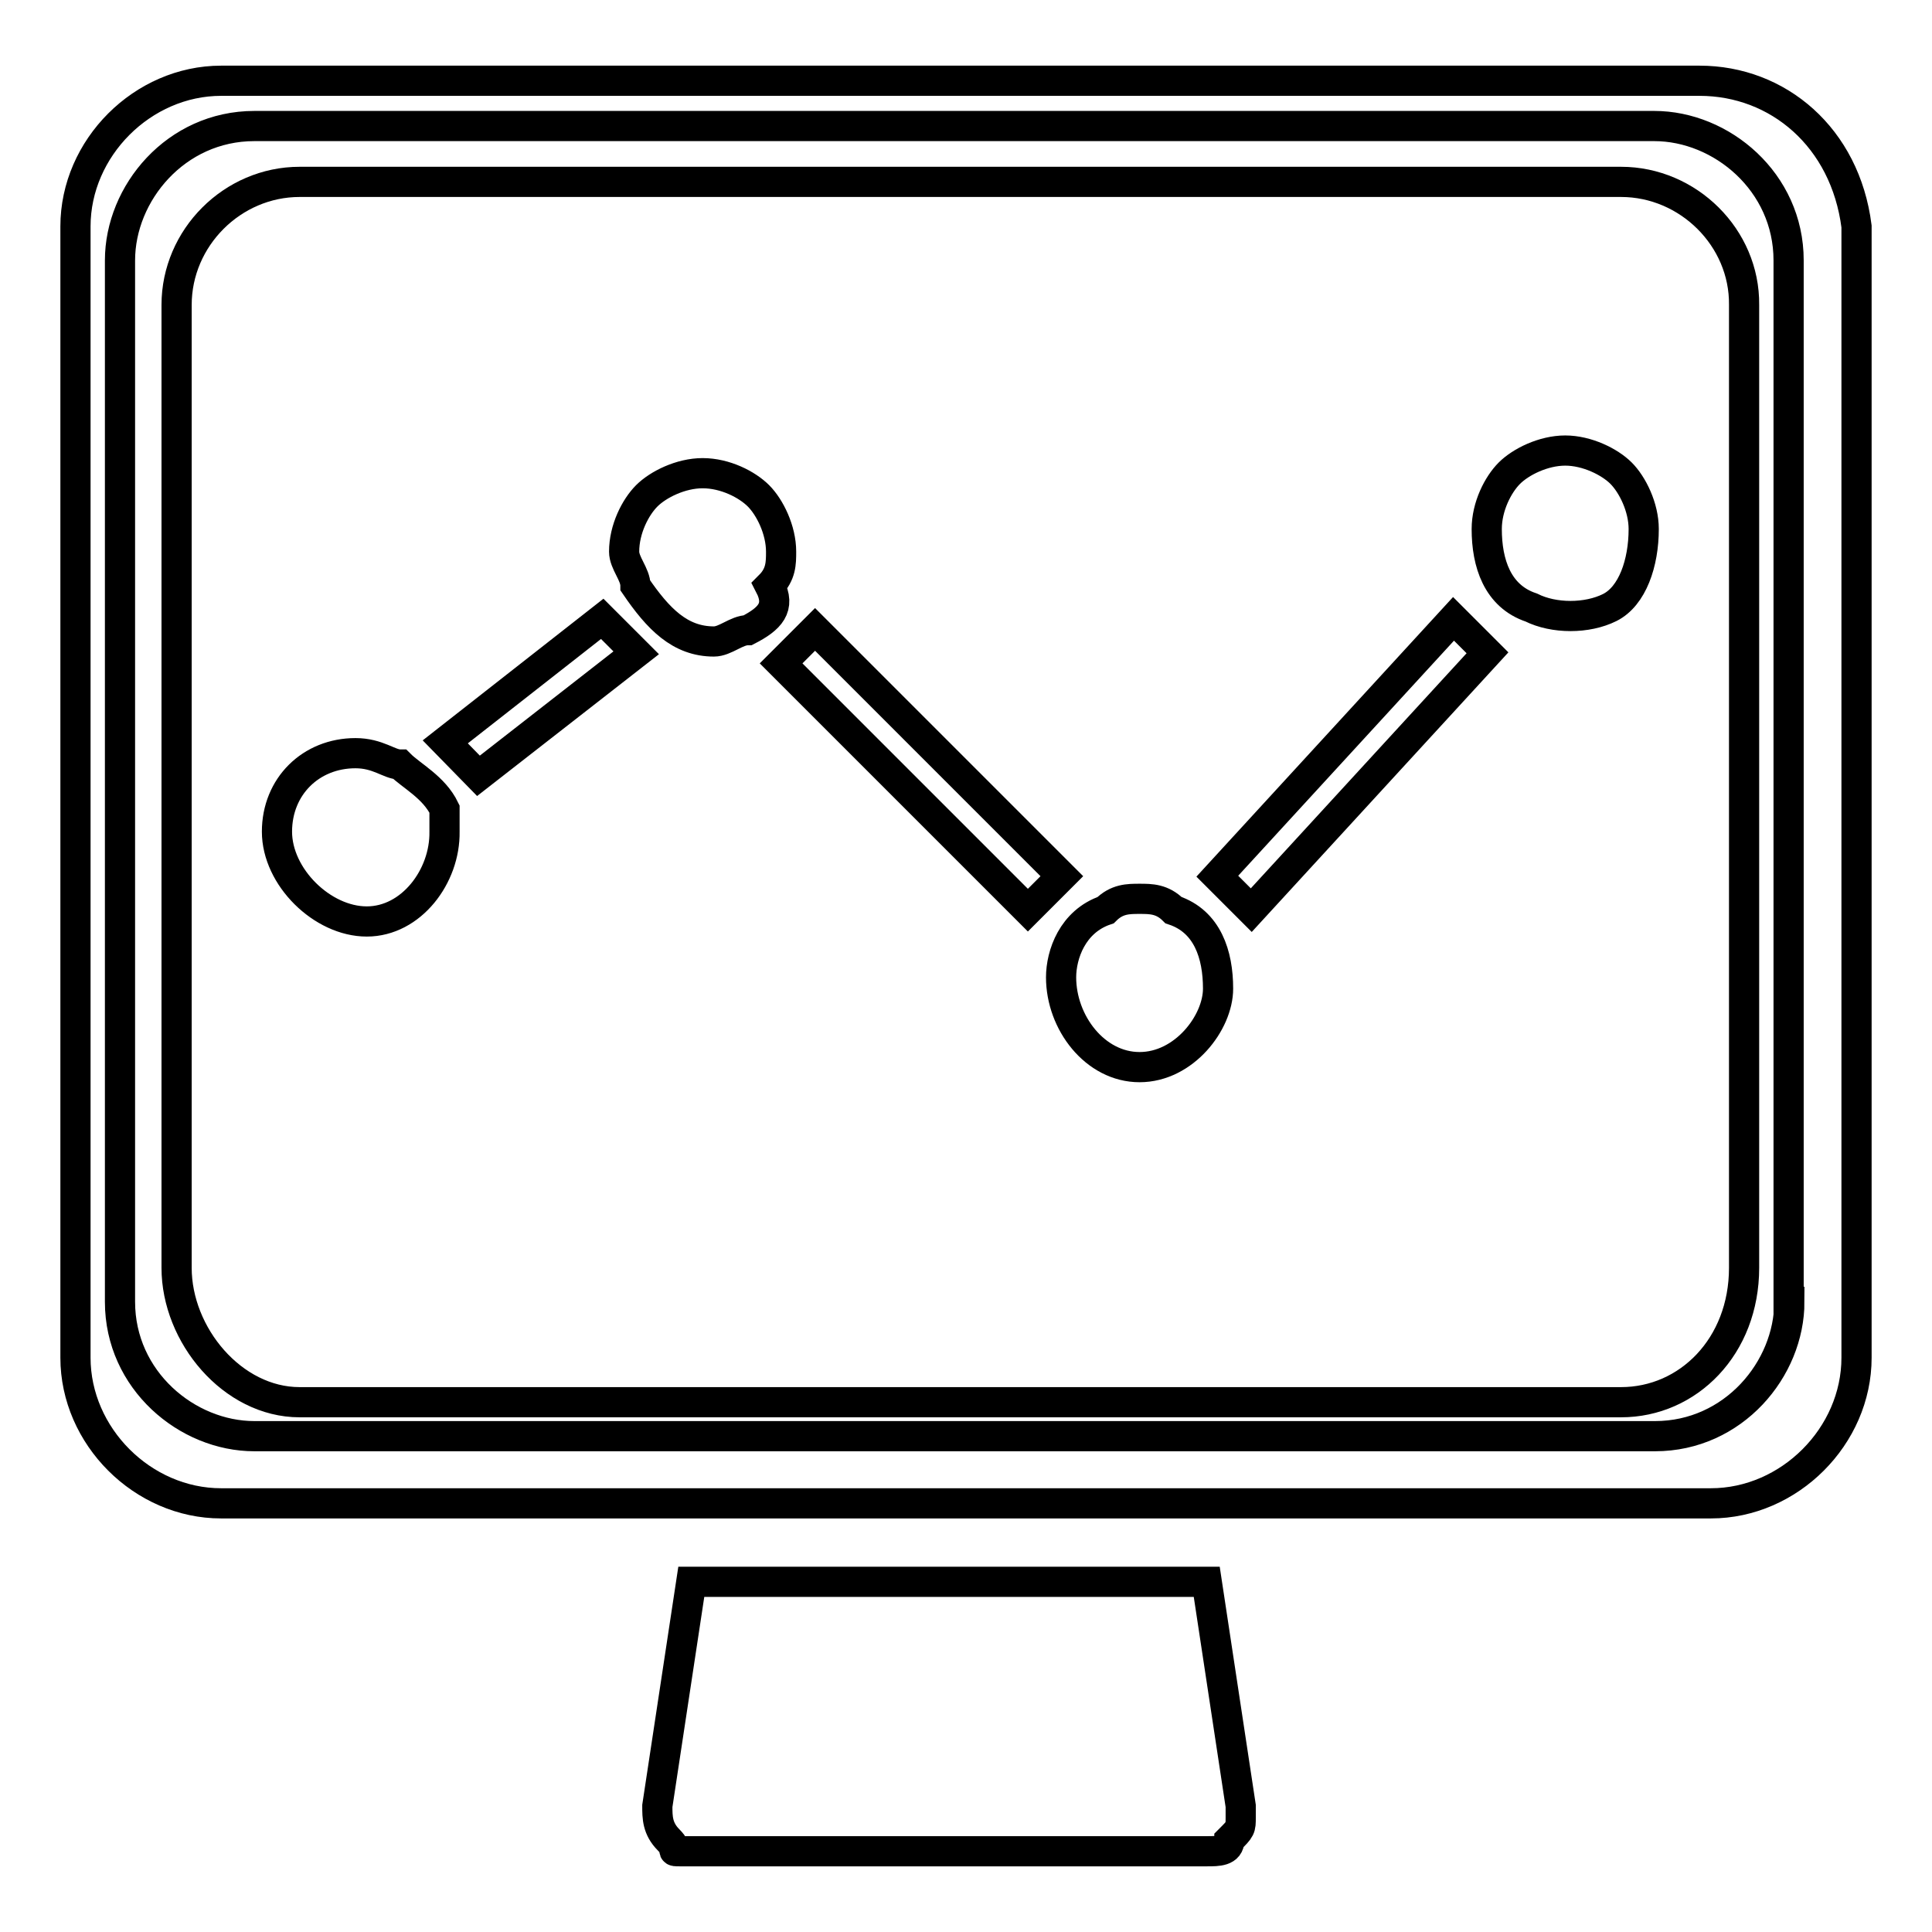 <?xml version="1.0" encoding="utf-8"?>
<!-- Svg Vector Icons : http://www.onlinewebfonts.com/icon -->
<!DOCTYPE svg PUBLIC "-//W3C//DTD SVG 1.1//EN" "http://www.w3.org/Graphics/SVG/1.1/DTD/svg11.dtd">
<svg version="1.1" xmlns="http://www.w3.org/2000/svg" xmlns:xlink="http://www.w3.org/1999/xlink" x="0px" y="0px" viewBox="0 0 256 256" enable-background="new 0 0 256 256" xml:space="preserve">
<g> <path stroke-width="4" fill-opacity="0" stroke="#000000"  d="M159.9,209.6H91.6l-4.5,29.7c0,1.5,0,3,1.5,4.5c1.5,1.5,0,1.5,1.5,1.5h69.8c1.5,0,3,0,3-1.5 c1.5-1.5,1.5-1.5,1.5-3v-1.5L159.9,209.6L159.9,209.6z M214.8,24.1H39.7c-8.9,0-16.3,7.4-16.3,16.3v127.6c0,8.9,7.4,17.8,16.3,17.8 h175.1c8.9,0,16.3-7.4,16.3-17.8V40.4C231.2,31.5,223.7,24.1,214.8,24.1z M48.6,122.1c-5.9,0-11.9-5.9-11.9-11.9 s4.5-10.4,10.4-10.4c3,0,4.5,1.5,5.9,1.5c1.5,1.5,4.5,3,5.9,5.9v3C59,116.1,54.5,122.1,48.6,122.1z M63.4,102.8L59,98.3L79.8,82 l4.5,4.5L63.4,102.8z M99.1,83.5c-1.5,0-3,1.5-4.5,1.5c-4.5,0-7.4-3-10.4-7.4c0-1.5-1.5-3-1.5-4.5c0-3,1.5-5.9,3-7.4s4.5-3,7.4-3 c3,0,5.9,1.5,7.4,3s3,4.5,3,7.4c0,1.5,0,3-1.5,4.5C103.5,80.5,102,82,99.1,83.5z M103.5,87.9l4.5-4.5l32.7,32.7l-4.5,4.5 L103.5,87.9L103.5,87.9z M151,141.4c-5.9,0-10.4-5.9-10.4-11.9c0-3,1.5-7.4,5.9-8.9c1.5-1.5,3-1.5,4.5-1.5c1.5,0,3,0,4.5,1.5 c4.5,1.5,5.9,5.9,5.9,10.4S156.9,141.4,151,141.4z M165.8,120.6l-4.5-4.5L192.6,82l4.5,4.5L165.8,120.6z M213.3,80.5 c-3,1.5-7.4,1.5-10.4,0c-4.5-1.5-5.9-5.9-5.9-10.4c0-3,1.5-5.9,3-7.4c1.5-1.5,4.5-3,7.4-3s5.9,1.5,7.4,3c1.5,1.5,3,4.5,3,7.4 C217.8,74.6,216.3,79,213.3,80.5z"/> <path stroke-width="4" fill-opacity="0" stroke="#000000"  d="M225.2,10.7H29.3C18.9,10.7,10,19.6,10,30v149.9c0,10.4,8.9,19.3,19.3,19.3h197.4 c10.4,0,19.3-8.9,19.3-19.3V30C244.5,18.2,235.6,10.7,225.2,10.7z M237.1,172.5c0,8.9-7.4,17.8-17.8,17.8H33.7 c-8.9,0-17.8-7.4-17.8-17.8v-138c0-8.9,7.4-17.8,17.8-17.8h185.5c8.9,0,17.8,7.4,17.8,17.8V172.5L237.1,172.5z"/></g>
</svg>